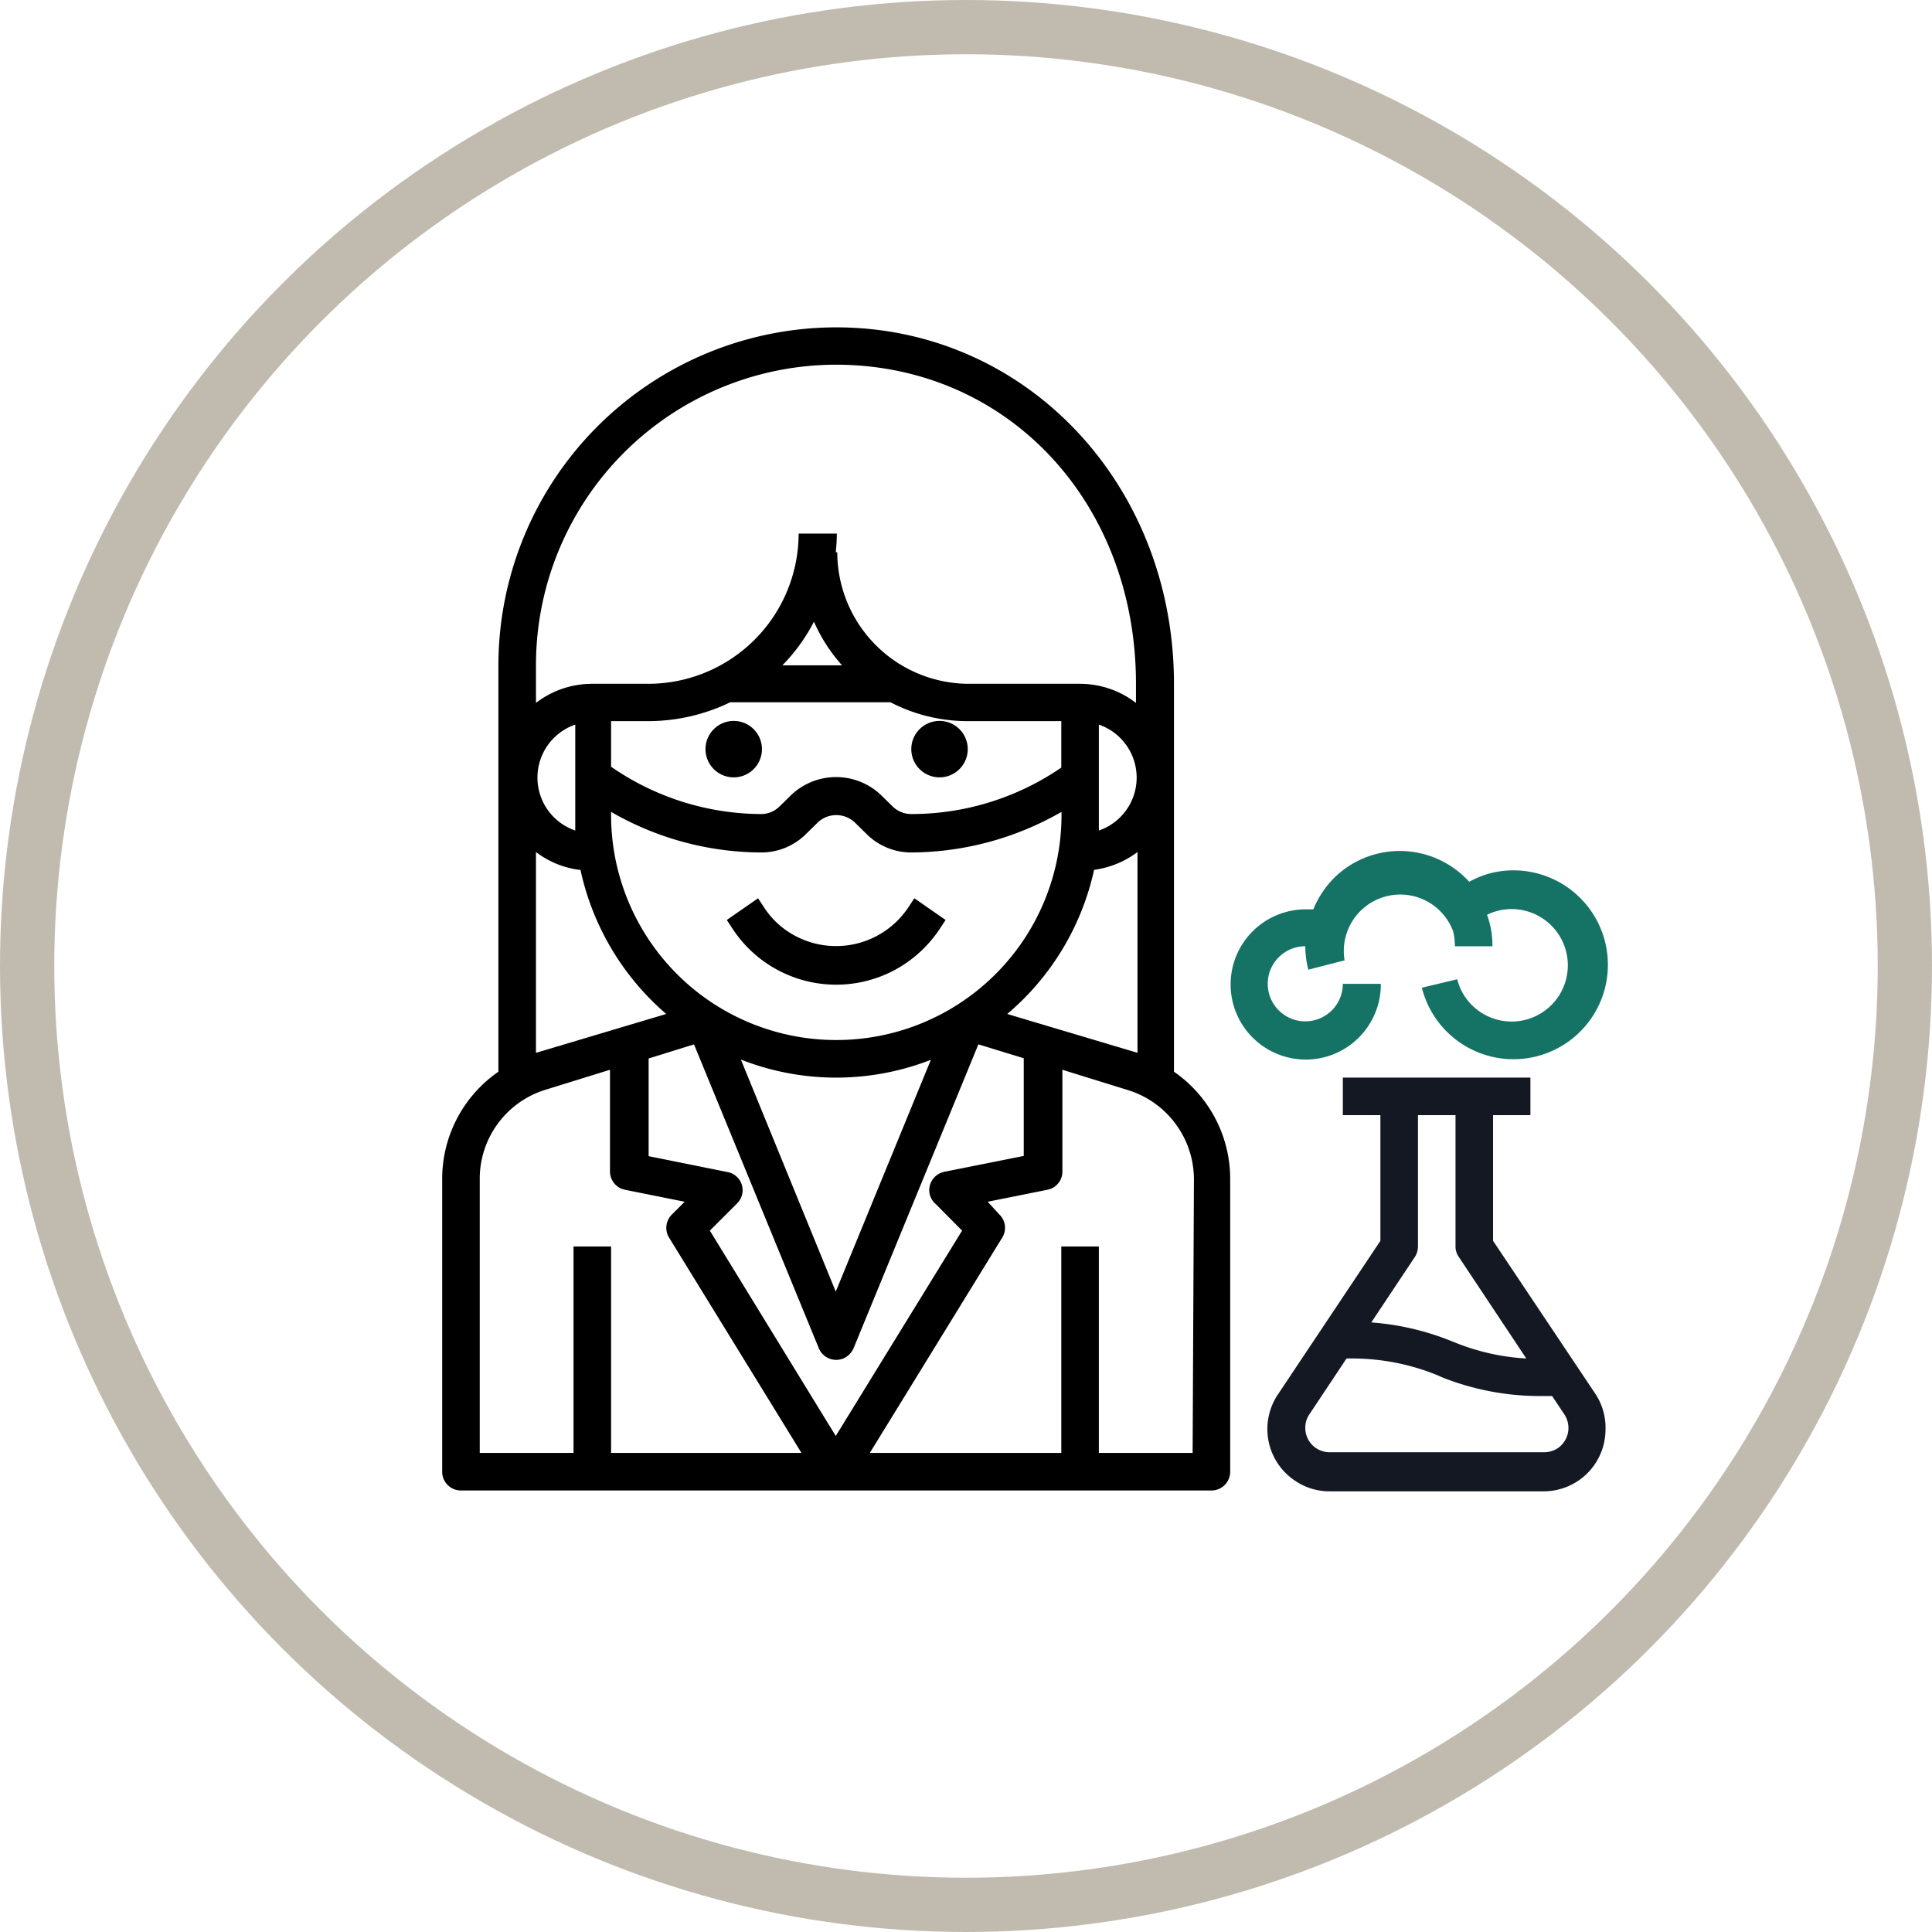 <?xml version="1.0" encoding="UTF-8"?> <svg xmlns="http://www.w3.org/2000/svg" id="Layer_1" data-name="Layer 1" viewBox="0 0 89 89"><defs><style>.cls-1,.cls-2{fill:none;stroke:#c1bbaf;}.cls-1{stroke-miterlimit:10;}.cls-2{stroke-width:2px;}.cls-3{fill:#141823;}.cls-4{fill:#157365;}</style></defs><title>icon-tailored-2</title><circle class="cls-1" cx="44.5" cy="44.5" r="44"></circle><circle class="cls-2" cx="44.5" cy="44.5" r="43"></circle><path d="M53.58,48.87V31c0-9.21-6.83-16.42-15.56-16.42A15.58,15.58,0,0,0,22.46,30.13V48.87a6,6,0,0,0-2.59,5V67.3a.86.86,0,0,0,.86.86H55.31a.86.86,0,0,0,.86-.86V53.84A6,6,0,0,0,53.58,48.87Zm-11,6.07,1.24,1.25L38,65.65,32.2,56.19l1.25-1.25A.85.85,0,0,0,33,53.49l-3.62-.73v-4.5l2.09-.65,5.75,14a.87.87,0,0,0,1.13.47.9.9,0,0,0,.47-.47l5.75-14,2.09.64v4.5L43,53.48a.87.87,0,0,0-.68,1,.94.94,0,0,0,.24.45ZM37,28.15a7.59,7.59,0,0,0,1.29,2H35.54a8.27,8.27,0,0,0,1.45-2Zm-3.88,3.7h7.4a7.7,7.7,0,0,0,3.55.87h4.32v2.14A12.2,12.2,0,0,1,41.48,37a1.23,1.23,0,0,1-.87-.36l-.51-.5a3,3,0,0,0-4.17,0l-.51.5a1.2,1.2,0,0,1-.86.36,12.2,12.2,0,0,1-6.91-2.18V32.72h1.73a8.68,8.68,0,0,0,3.74-.86ZM38,47.41A10.37,10.37,0,0,1,27.65,37V36.9a13.89,13.89,0,0,0,6.92,1.87,2.91,2.91,0,0,0,2.08-.87l.51-.5a1.24,1.24,0,0,1,1.73,0l.51.5a2.91,2.91,0,0,0,2.08.87A14,14,0,0,0,48.4,36.9V37A10.37,10.37,0,0,1,38,47.41Zm4.39.89L38,59,33.63,48.31a12,12,0,0,0,8.78,0ZM50.12,37V32.88a2.58,2.58,0,0,1,0,4.88c0-.24,0-.48,0-.72ZM26,37.76a2.58,2.58,0,0,1,0-4.88V37c0,.24,0,.48,0,.72Zm.24,1.81a12.14,12.14,0,0,0,3.95,6.64L24.19,48V38.75a4.16,4.16,0,0,0,2,.82ZM45.9,46.21a12.08,12.08,0,0,0,4-6.64,4.26,4.26,0,0,0,2-.82V48ZM38,16.3c7.89,0,13.83,6.31,13.83,14.7v.88A4.24,4.24,0,0,0,49.26,31H44.07a6.07,6.07,0,0,1-6-6.06H38a8.11,8.11,0,0,0,.05-.86H36.29A6.93,6.93,0,0,1,29.38,31h-2.6a4.24,4.24,0,0,0-2.59.88V30.13A13.84,13.84,0,0,1,38,16.3ZM21.6,53.84a4.29,4.29,0,0,1,3-4.13l3-.93v4.69a.86.86,0,0,0,.7.84l2.74.55-.59.59a.86.86,0,0,0-.13,1.06l6.1,9.92H27.65V56.92H25.92v9.51H21.6ZM54.44,66.43H50.12V56.92H48.39v9.51H39.57l6.1-9.92a.85.85,0,0,0-.13-1.06L45,54.86l2.74-.55a.85.85,0,0,0,.7-.84V48.78l3,.93a4.31,4.31,0,0,1,3.06,4.13Z" transform="translate(0.5 0.5)"></path><path d="M41.33,41.32a4,4,0,0,1-5.52,1.1,3.84,3.84,0,0,1-1.1-1.1l-.29-.44-1.44,1,.29.44a5.71,5.71,0,0,0,7.92,1.58,5.79,5.79,0,0,0,1.58-1.58l.29-.44-1.44-1Z" transform="translate(0.5 0.5)"></path><path d="M33.27,35.31A1.3,1.3,0,1,0,32,34h0A1.3,1.3,0,0,0,33.27,35.31Z" transform="translate(0.5 0.5)"></path><path d="M42.78,35.31a1.3,1.3,0,1,0-1.3-1.3h0A1.3,1.3,0,0,0,42.78,35.31Z" transform="translate(0.5 0.5)"></path><path class="cls-3" d="M68.28,56.66V50.87H70V49.14H61.36v1.73h1.73v5.79l-4.71,7.06a2.86,2.86,0,0,0,.79,4,2.81,2.81,0,0,0,1.59.48h9.85a2.85,2.85,0,0,0,2.85-2.85A2.81,2.81,0,0,0,73,63.72Zm-3.6.74a.9.9,0,0,0,.14-.48V50.87h1.73v6.05a.83.83,0,0,0,.15.48l3.11,4.68a10.22,10.22,0,0,1-3.22-.71l-.3-.12a12.22,12.22,0,0,0-3.62-.83Zm5.92,9H60.75a1.12,1.12,0,0,1-1.12-1.12,1.09,1.09,0,0,1,.19-.63l1.71-2.57h.26a10.42,10.42,0,0,1,3.85.74l.3.13a12.16,12.16,0,0,0,4.5.86H71l.56.84a1.13,1.13,0,0,1-.31,1.57,1.16,1.16,0,0,1-.63.18Z" transform="translate(0.5 0.5)"></path><path class="cls-4" d="M63.09,44.82H61.36a1.73,1.73,0,1,1-1.73-1.73,4.32,4.32,0,0,0,.14,1.08l1.67-.43a2.6,2.6,0,0,1,5-1.34,2.71,2.71,0,0,1,.08.69h1.73A4,4,0,0,0,68,41.64a2.59,2.59,0,1,1-1.2,3.45,2.74,2.74,0,0,1-.17-.48L65,45a4.35,4.35,0,1,0,3.18-5.28,4.51,4.51,0,0,0-1,.4A4.31,4.31,0,0,0,61,39.9,4.44,4.44,0,0,0,60,41.39l-.35,0a3.46,3.46,0,1,0,3.46,3.45Z" transform="translate(0.5 0.5)"></path></svg> 